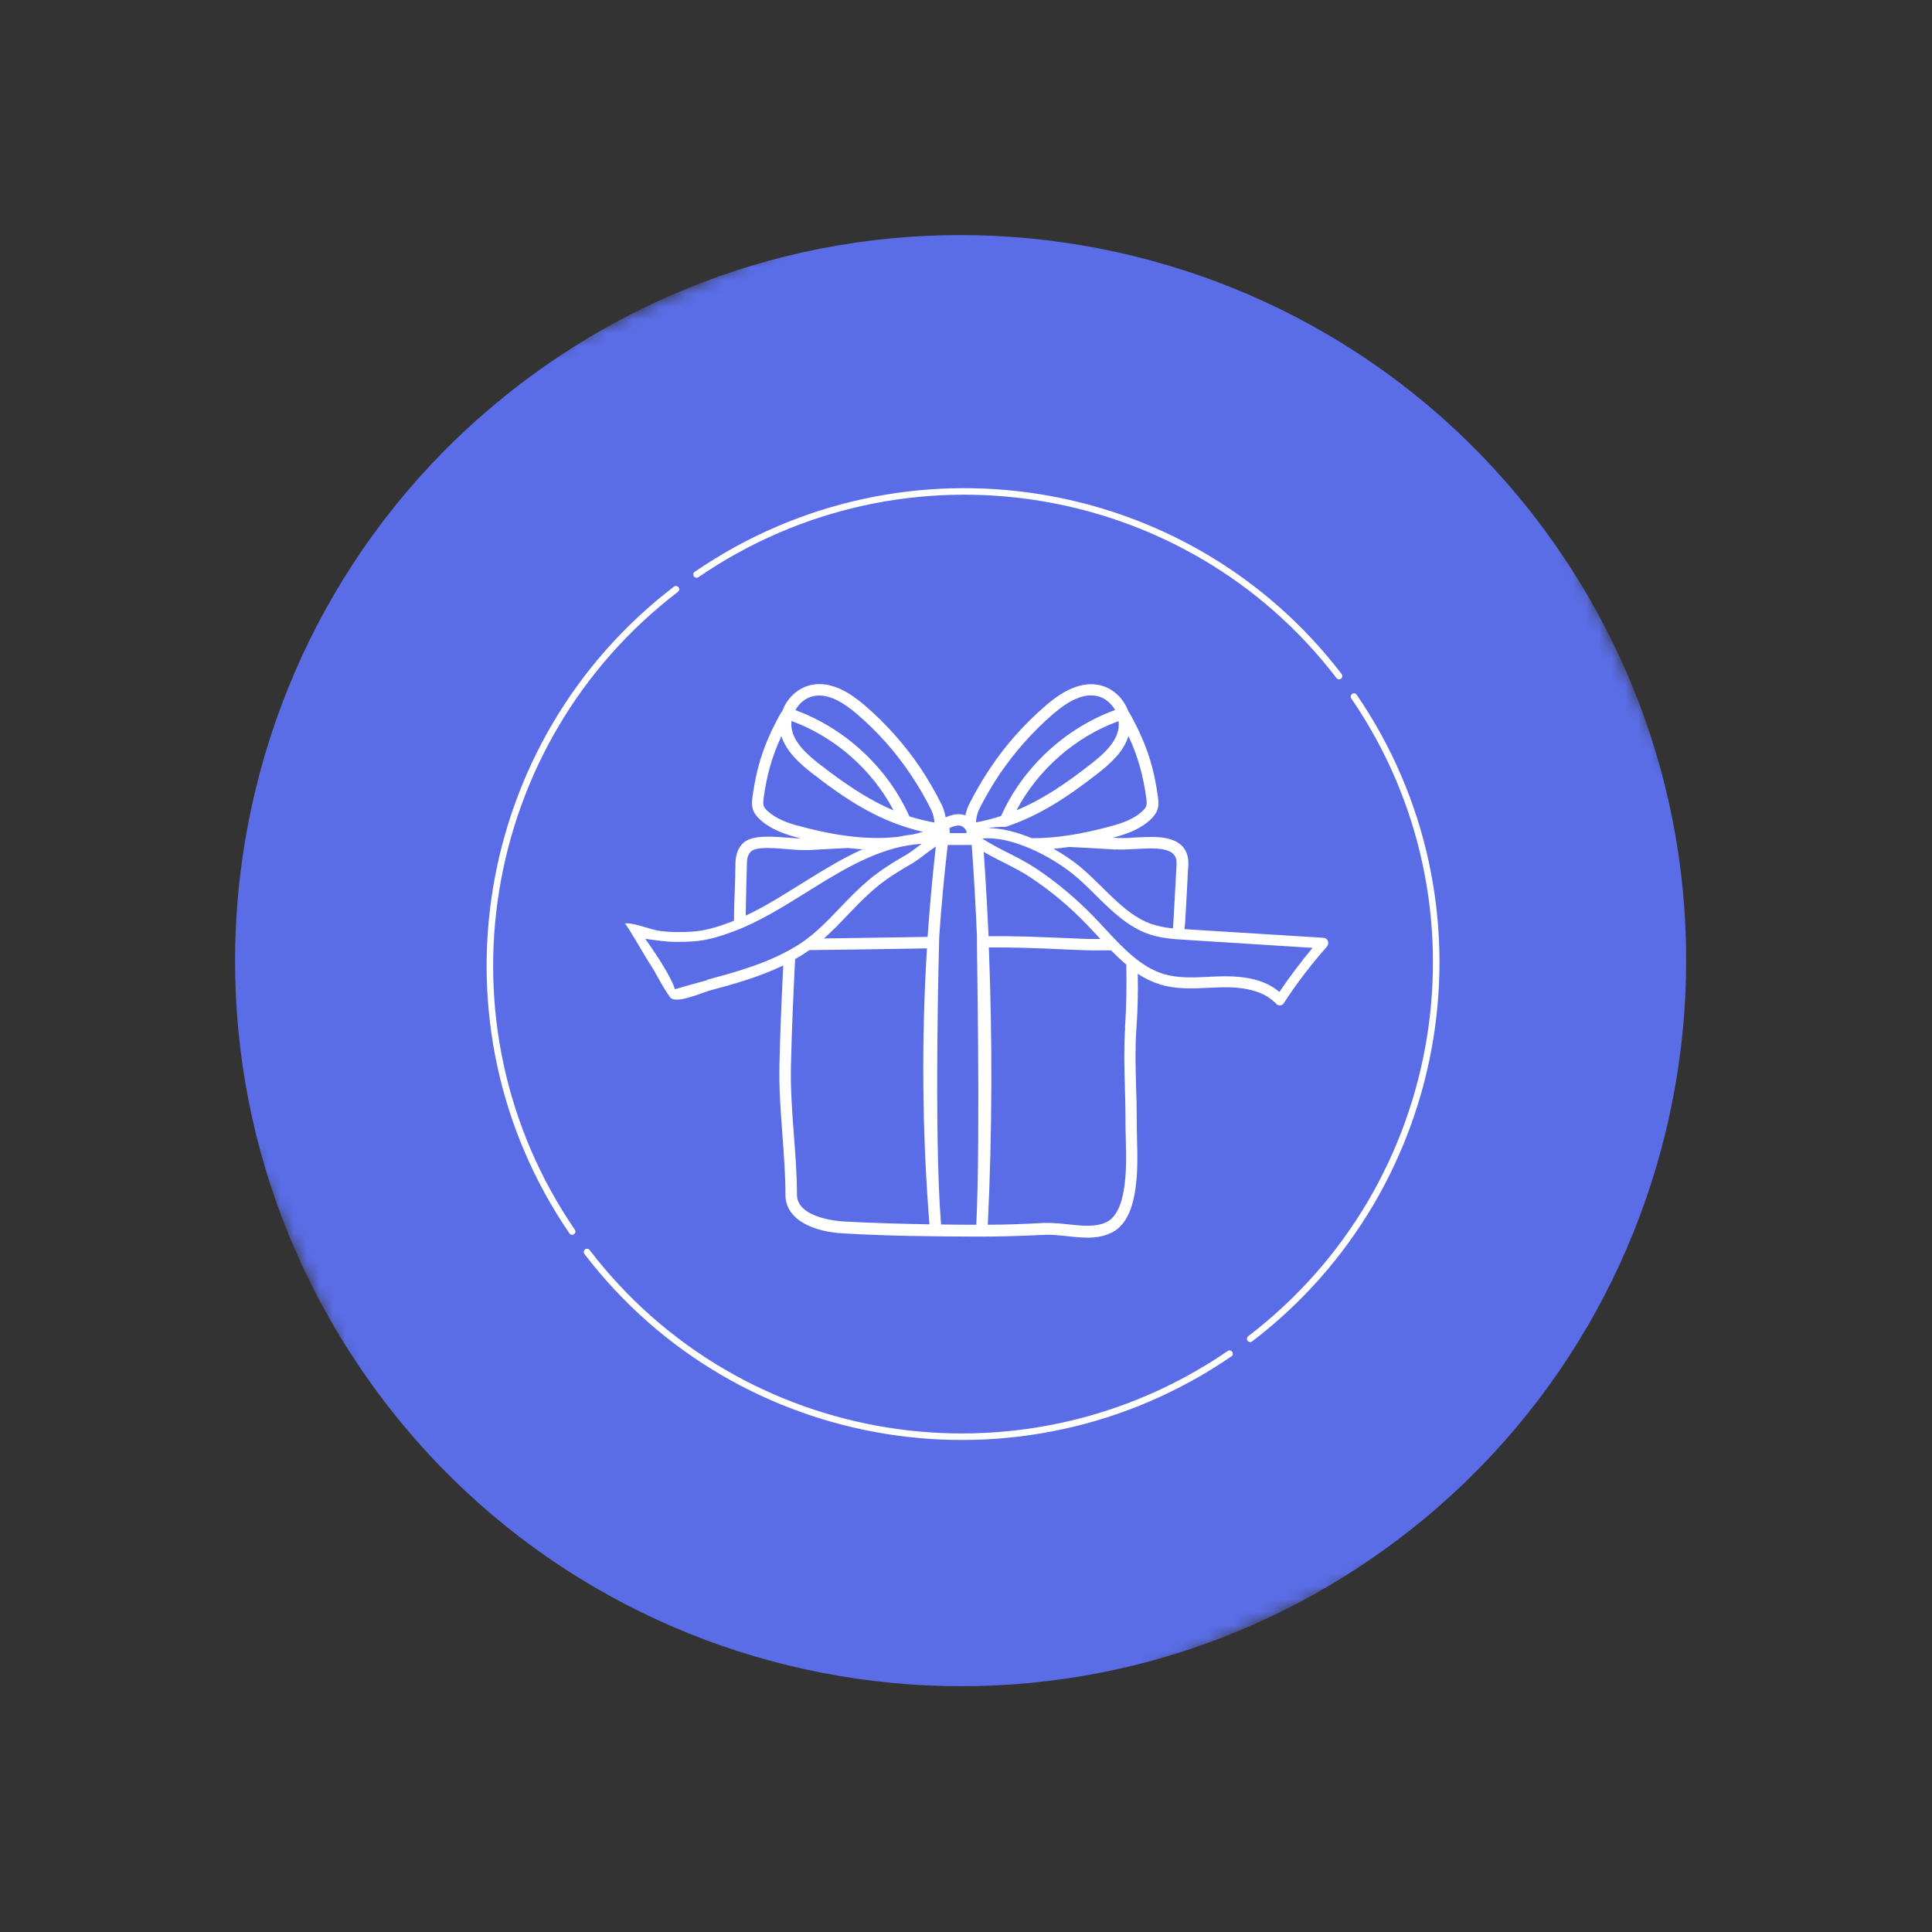 <svg width="148" height="148" viewBox="0 0 148 148" fill="none" xmlns="http://www.w3.org/2000/svg">
<rect x="0" y="0" width="148" height="148" fill="#333333" stroke="none"/>
<mask id="mask0_755_338" style="mask-type:luminance" maskUnits="userSpaceOnUse" x="0" y="0" width="148" height="148">
<path d="M0 45.94L45.94 147.18L147.18 101.24L132.84 69.64L101.24 0L0 45.94Z" fill="white"/>
</mask>
<g mask="url(#mask0_755_338)">
<path d="M105.789 118.89C130.809 101.11 136.669 66.41 118.889 41.39C101.109 16.37 66.409 10.51 41.389 28.29C16.369 46.07 10.509 80.77 28.289 105.79C46.069 130.81 80.769 136.67 105.789 118.89Z" fill="#5A6DE6"/>
<path d="M95.769 102.56C111.05 90.88 114.59 69.24 103.72 53.36" stroke="white" stroke-width="0.5" stroke-linecap="round" stroke-linejoin="round"/>
<path d="M102.579 51.79C90.929 36.57 69.289 33.09 53.359 44.01" stroke="white" stroke-width="0.5" stroke-linecap="round" stroke-linejoin="round"/>
<path d="M51.778 45.14C36.498 56.83 32.958 78.46 43.828 94.34" stroke="white" stroke-width="0.5" stroke-linecap="round" stroke-linejoin="round"/>
<path d="M44.969 95.91C56.619 111.14 78.259 114.61 94.189 103.7" stroke="white" stroke-width="0.5" stroke-linecap="round" stroke-linejoin="round"/>
</g>
<path d="M101.729 72.1C101.679 71.96 101.559 71.86 101.409 71.84L90.949 71.19L90.739 71.17C90.759 71.01 90.769 70.84 90.789 70.64C90.849 69.67 90.899 68.69 90.949 67.74C90.969 67.26 90.999 66.77 91.029 66.3C91.099 64.97 90.329 64.24 88.719 64.13C88.119 64.09 87.489 64.13 86.879 64.16C86.429 64.2 85.989 64.21 85.539 64.19L85.239 64.17L85.479 64.11C86.319 63.88 87.369 63.52 88.159 62.76C88.339 62.58 88.589 62.31 88.689 61.95C88.769 61.65 88.749 61.37 88.709 61.1C88.379 58.63 87.759 56.8 86.469 54.52L86.449 54.54C86.109 53.52 85.239 52.68 84.169 52.47C82.549 52.16 81.079 53.22 80.119 54.04C78.489 55.44 77.059 57.04 75.869 58.82C75.259 59.73 74.709 60.67 74.219 61.65C74.099 61.91 74.009 62.19 73.949 62.46C73.839 62.42 73.729 62.4 73.609 62.38C73.179 62.33 72.769 62.47 72.439 62.61C72.379 62.28 72.289 61.96 72.139 61.64C71.649 60.66 71.099 59.72 70.499 58.81C69.299 57.04 67.869 55.43 66.239 54.03C65.269 53.21 63.809 52.15 62.189 52.46C61.119 52.67 60.249 53.51 59.909 54.53L59.879 54.51C58.589 56.78 57.969 58.63 57.639 61.09C57.599 61.36 57.579 61.65 57.659 61.94C57.759 62.32 58.019 62.59 58.189 62.75C58.979 63.5 60.039 63.87 60.869 64.1C61.019 64.14 61.179 64.18 61.329 64.23C61.109 64.23 60.879 64.21 60.639 64.19C59.489 64.11 57.669 63.89 56.939 64.57C56.549 64.93 56.349 65.46 56.339 66.14C56.339 66.79 56.309 67.47 56.289 68.13C56.259 68.92 56.229 69.72 56.229 70.53C56.119 70.57 56.009 70.62 55.899 70.66C55.049 70.98 54.019 71.31 52.979 71.37C52.049 71.42 51.339 71.41 50.779 71.34L50.609 71.32C49.759 71.22 48.659 70.67 47.859 70.74C47.969 70.74 49.519 73.44 49.709 73.72C50.309 74.61 50.709 75.55 51.339 76.4C51.749 76.96 53.849 76.02 54.369 75.88C56.229 75.38 58.139 74.85 59.999 73.96C59.879 76.49 59.759 79.08 59.709 81.64C59.669 83.43 59.809 85.22 59.939 86.96C60.049 88.46 60.169 90.02 60.169 91.55C60.189 93.52 62.439 94.36 64.549 94.48C68.089 94.69 71.639 94.72 74.979 94.73C76.479 94.73 78.089 94.69 80.069 94.59C80.579 94.57 81.129 94.63 81.719 94.69C82.249 94.76 82.769 94.8 83.299 94.81C83.939 94.81 84.559 94.72 85.149 94.43C85.909 94.06 86.459 93.28 86.769 92.12C87.179 90.57 87.149 88.85 87.099 87.18C87.089 86.67 87.079 86.19 87.079 85.72C87.079 84.89 87.059 84.04 87.029 83.21C86.989 81.77 86.949 80.27 87.049 78.86C87.149 77.5 87.189 76.1 87.159 74.59C87.689 74.95 88.279 75.23 88.889 75.42C90.099 75.79 91.369 75.73 92.599 75.67C92.949 75.65 93.319 75.64 93.669 75.63C95.589 75.6 96.929 76.01 97.779 76.91C97.839 76.97 97.909 77.01 97.989 77.02H98.079C98.189 77 98.299 76.94 98.349 76.84C99.329 75.33 100.429 73.9 101.619 72.55C101.749 72.41 101.779 72.25 101.729 72.1ZM85.469 65.07C85.959 65.09 86.439 65.07 86.919 65.04C87.499 65.01 88.109 64.97 88.639 65.01C89.929 65.11 90.169 65.58 90.129 66.26C90.109 66.75 90.069 67.23 90.049 67.71C89.999 68.66 89.949 69.63 89.889 70.6C89.889 70.76 89.869 70.95 89.849 71.12C89.299 71.07 88.759 70.96 88.229 70.79C86.779 70.29 85.659 69.18 84.459 68C83.889 67.44 83.309 66.87 82.689 66.35C82.069 65.86 81.409 65.41 80.709 65.02C81.089 64.99 81.489 64.94 81.899 64.88C83.099 64.94 84.289 65 85.459 65.08M86.449 56.4C87.179 57.96 87.579 59.41 87.819 61.21C87.849 61.38 87.849 61.54 87.819 61.71C87.789 61.83 87.689 61.96 87.519 62.13C86.869 62.75 85.949 63.06 85.209 63.26C82.869 63.91 80.839 64.22 79.039 64.21C77.919 63.75 76.749 63.43 75.679 63.44C76.129 63.37 76.579 63.33 77.039 63.34C79.559 62.51 81.679 61.13 84.069 59.27C85.099 58.47 86.069 57.58 86.429 56.42M85.699 55.71C85.559 56.84 84.579 57.74 83.539 58.55C81.589 60.07 79.829 61.26 77.869 62.07C79.519 58.95 82.379 56.44 85.689 55.24C85.709 55.39 85.709 55.55 85.689 55.71M74.989 62.03C75.459 61.09 75.989 60.18 76.579 59.3C77.739 57.59 79.119 56.04 80.679 54.69C81.989 53.57 83.039 53.13 83.989 53.31C84.589 53.42 85.109 53.84 85.419 54.39C81.599 55.78 78.339 58.8 76.689 62.51C76.059 62.71 75.419 62.88 74.769 63C74.749 62.79 74.869 62.29 74.989 62.03ZM72.749 63.42C73.029 63.3 73.269 63.22 73.499 63.24C73.709 63.27 73.889 63.4 73.989 63.59C74.019 63.65 74.049 63.7 74.059 63.76C74.039 63.78 74.019 63.8 73.999 63.82H72.769C72.739 63.68 72.729 63.54 72.739 63.4M70.769 65.51C71.029 65.31 71.419 65.03 71.689 64.84C71.429 67.15 71.219 69.45 71.059 71.77C68.869 71.81 66.669 71.83 64.519 71.87C64.049 71.87 63.589 71.89 63.119 71.89C63.769 71.31 64.349 70.71 64.919 70.11C65.569 69.43 66.239 68.73 66.999 68.08C67.919 67.29 69.009 66.64 69.949 66.1C70.099 66.01 70.359 65.82 70.769 65.52M62.339 53.32C62.479 53.3 62.619 53.28 62.759 53.28C63.599 53.28 64.529 53.74 65.649 54.7C67.209 56.04 68.599 57.59 69.749 59.31C70.339 60.19 70.869 61.1 71.339 62.04C71.469 62.3 71.599 62.8 71.569 63.01C70.919 62.89 70.269 62.73 69.639 62.53H69.659C67.999 58.81 64.739 55.79 60.929 54.4C61.229 53.85 61.749 53.43 62.349 53.32M60.629 55.23C63.939 56.44 66.809 58.95 68.449 62.08C66.879 61.42 65.109 60.36 62.779 58.54C61.739 57.73 60.769 56.83 60.629 55.7C60.609 55.55 60.629 55.39 60.629 55.23ZM61.109 63.25C60.369 63.05 59.449 62.73 58.789 62.12C58.619 61.96 58.529 61.83 58.489 61.7C58.459 61.53 58.469 61.36 58.489 61.2C58.729 59.4 59.139 57.95 59.859 56.39C60.229 57.55 61.199 58.45 62.219 59.24C65.049 61.44 67.499 62.98 70.699 63.72C70.439 63.8 70.189 63.86 69.929 63.92C69.559 63.96 69.199 64.02 68.839 64.1C66.649 64.36 64.129 64.08 61.089 63.24M57.159 68.15C57.179 67.49 57.209 66.8 57.219 66.15C57.219 65.71 57.329 65.41 57.539 65.22C57.999 64.8 59.619 65 60.579 65.07C61.039 65.11 61.509 65.13 61.989 65.12C62.959 65.06 63.969 65.01 64.989 64.96C65.359 65.01 65.719 65.04 66.079 65.06C64.679 65.68 63.319 66.5 61.899 67.38L61.369 67.71C59.989 68.57 58.579 69.46 57.129 70.14C57.129 69.46 57.149 68.81 57.169 68.15M54.159 75.09C53.349 75.31 52.529 75.53 51.699 75.78C51.579 75.38 51.259 74.68 50.439 73.4C50.099 72.87 49.739 72.35 49.429 71.92C49.719 71.96 50.069 72.01 50.499 72.06L50.659 72.08C51.269 72.16 52.039 72.18 53.019 72.12C54.179 72.06 55.259 71.7 56.169 71.36C58.119 70.64 59.969 69.48 61.769 68.36L62.299 68.03C65.089 66.29 67.689 64.82 70.609 64.64L70.309 64.86C70.009 65.09 69.689 65.32 69.559 65.4C68.589 65.96 67.469 66.63 66.489 67.46C65.699 68.13 65.009 68.85 64.349 69.54C63.229 70.71 62.179 71.82 60.689 72.66C58.579 73.86 56.429 74.44 54.159 75.06M64.599 93.57C64.239 93.55 61.059 93.31 61.049 91.52C61.049 89.96 60.929 88.38 60.809 86.87C60.679 85.15 60.549 83.38 60.589 81.64C60.649 78.92 60.779 76.16 60.909 73.47C60.969 73.44 61.019 73.41 61.079 73.37C61.409 73.19 61.709 72.99 61.999 72.78L64.539 72.75C66.669 72.72 68.829 72.69 71.009 72.65C70.579 79.69 70.639 86.75 71.199 93.79C69.039 93.75 66.819 93.69 64.609 93.57M74.789 93.82C73.899 93.82 72.999 93.82 72.089 93.8C71.519 86.78 71.949 71.76 71.949 71.76C72.109 69.41 72.329 67.07 72.599 64.73H74.439C74.609 67.05 74.739 69.38 74.839 71.72C74.799 71.7 75.129 86.78 74.789 93.82ZM86.189 78.77C86.089 80.23 86.129 81.75 86.169 83.21C86.189 84.02 86.219 84.87 86.219 85.69C86.219 86.17 86.219 86.66 86.239 87.17C86.279 88.77 86.319 90.43 85.939 91.86C85.689 92.77 85.299 93.36 84.779 93.61C83.929 94.03 82.859 93.9 81.829 93.79C81.329 93.73 80.819 93.69 80.319 93.68H80.019C78.359 93.77 76.959 93.82 75.669 93.82C76.009 86.77 76.029 79.66 75.749 72.58C77.689 72.56 79.659 72.64 81.569 72.73L82.539 72.77C83.419 72.81 84.259 72.81 85.109 72.8C85.489 73.18 85.869 73.55 86.279 73.89C86.319 75.62 86.279 77.23 86.179 78.76M75.359 65.26C75.859 65.55 76.369 65.81 76.879 66.07C77.589 66.43 78.329 66.8 78.979 67.24C80.539 68.28 81.979 69.49 83.269 70.84C83.549 71.13 83.829 71.43 84.109 71.73L84.289 71.93C83.729 71.93 83.159 71.93 82.589 71.9L81.619 71.86C79.689 71.78 77.699 71.69 75.729 71.72C75.629 69.56 75.509 67.42 75.359 65.28M98.009 75.99C97.309 75.39 96.399 75.02 95.239 74.87C94.729 74.81 94.209 74.78 93.699 74.79C93.339 74.79 92.969 74.81 92.609 74.83C91.389 74.89 90.229 74.94 89.129 74.61C87.369 74.07 85.979 72.57 84.639 71.13C84.359 70.83 84.079 70.52 83.789 70.23C82.449 68.84 80.969 67.6 79.369 66.53C78.669 66.07 77.919 65.68 77.199 65.32C76.529 64.99 75.869 64.63 75.239 64.24C77.439 64 80.519 65.59 82.229 66.99C82.829 67.47 83.399 68.04 83.949 68.59C85.149 69.77 86.389 70.99 87.979 71.55C88.929 71.88 89.909 71.94 90.869 72L100.549 72.61C99.639 73.7 98.789 74.83 97.999 76" fill="white"/>
</svg>
